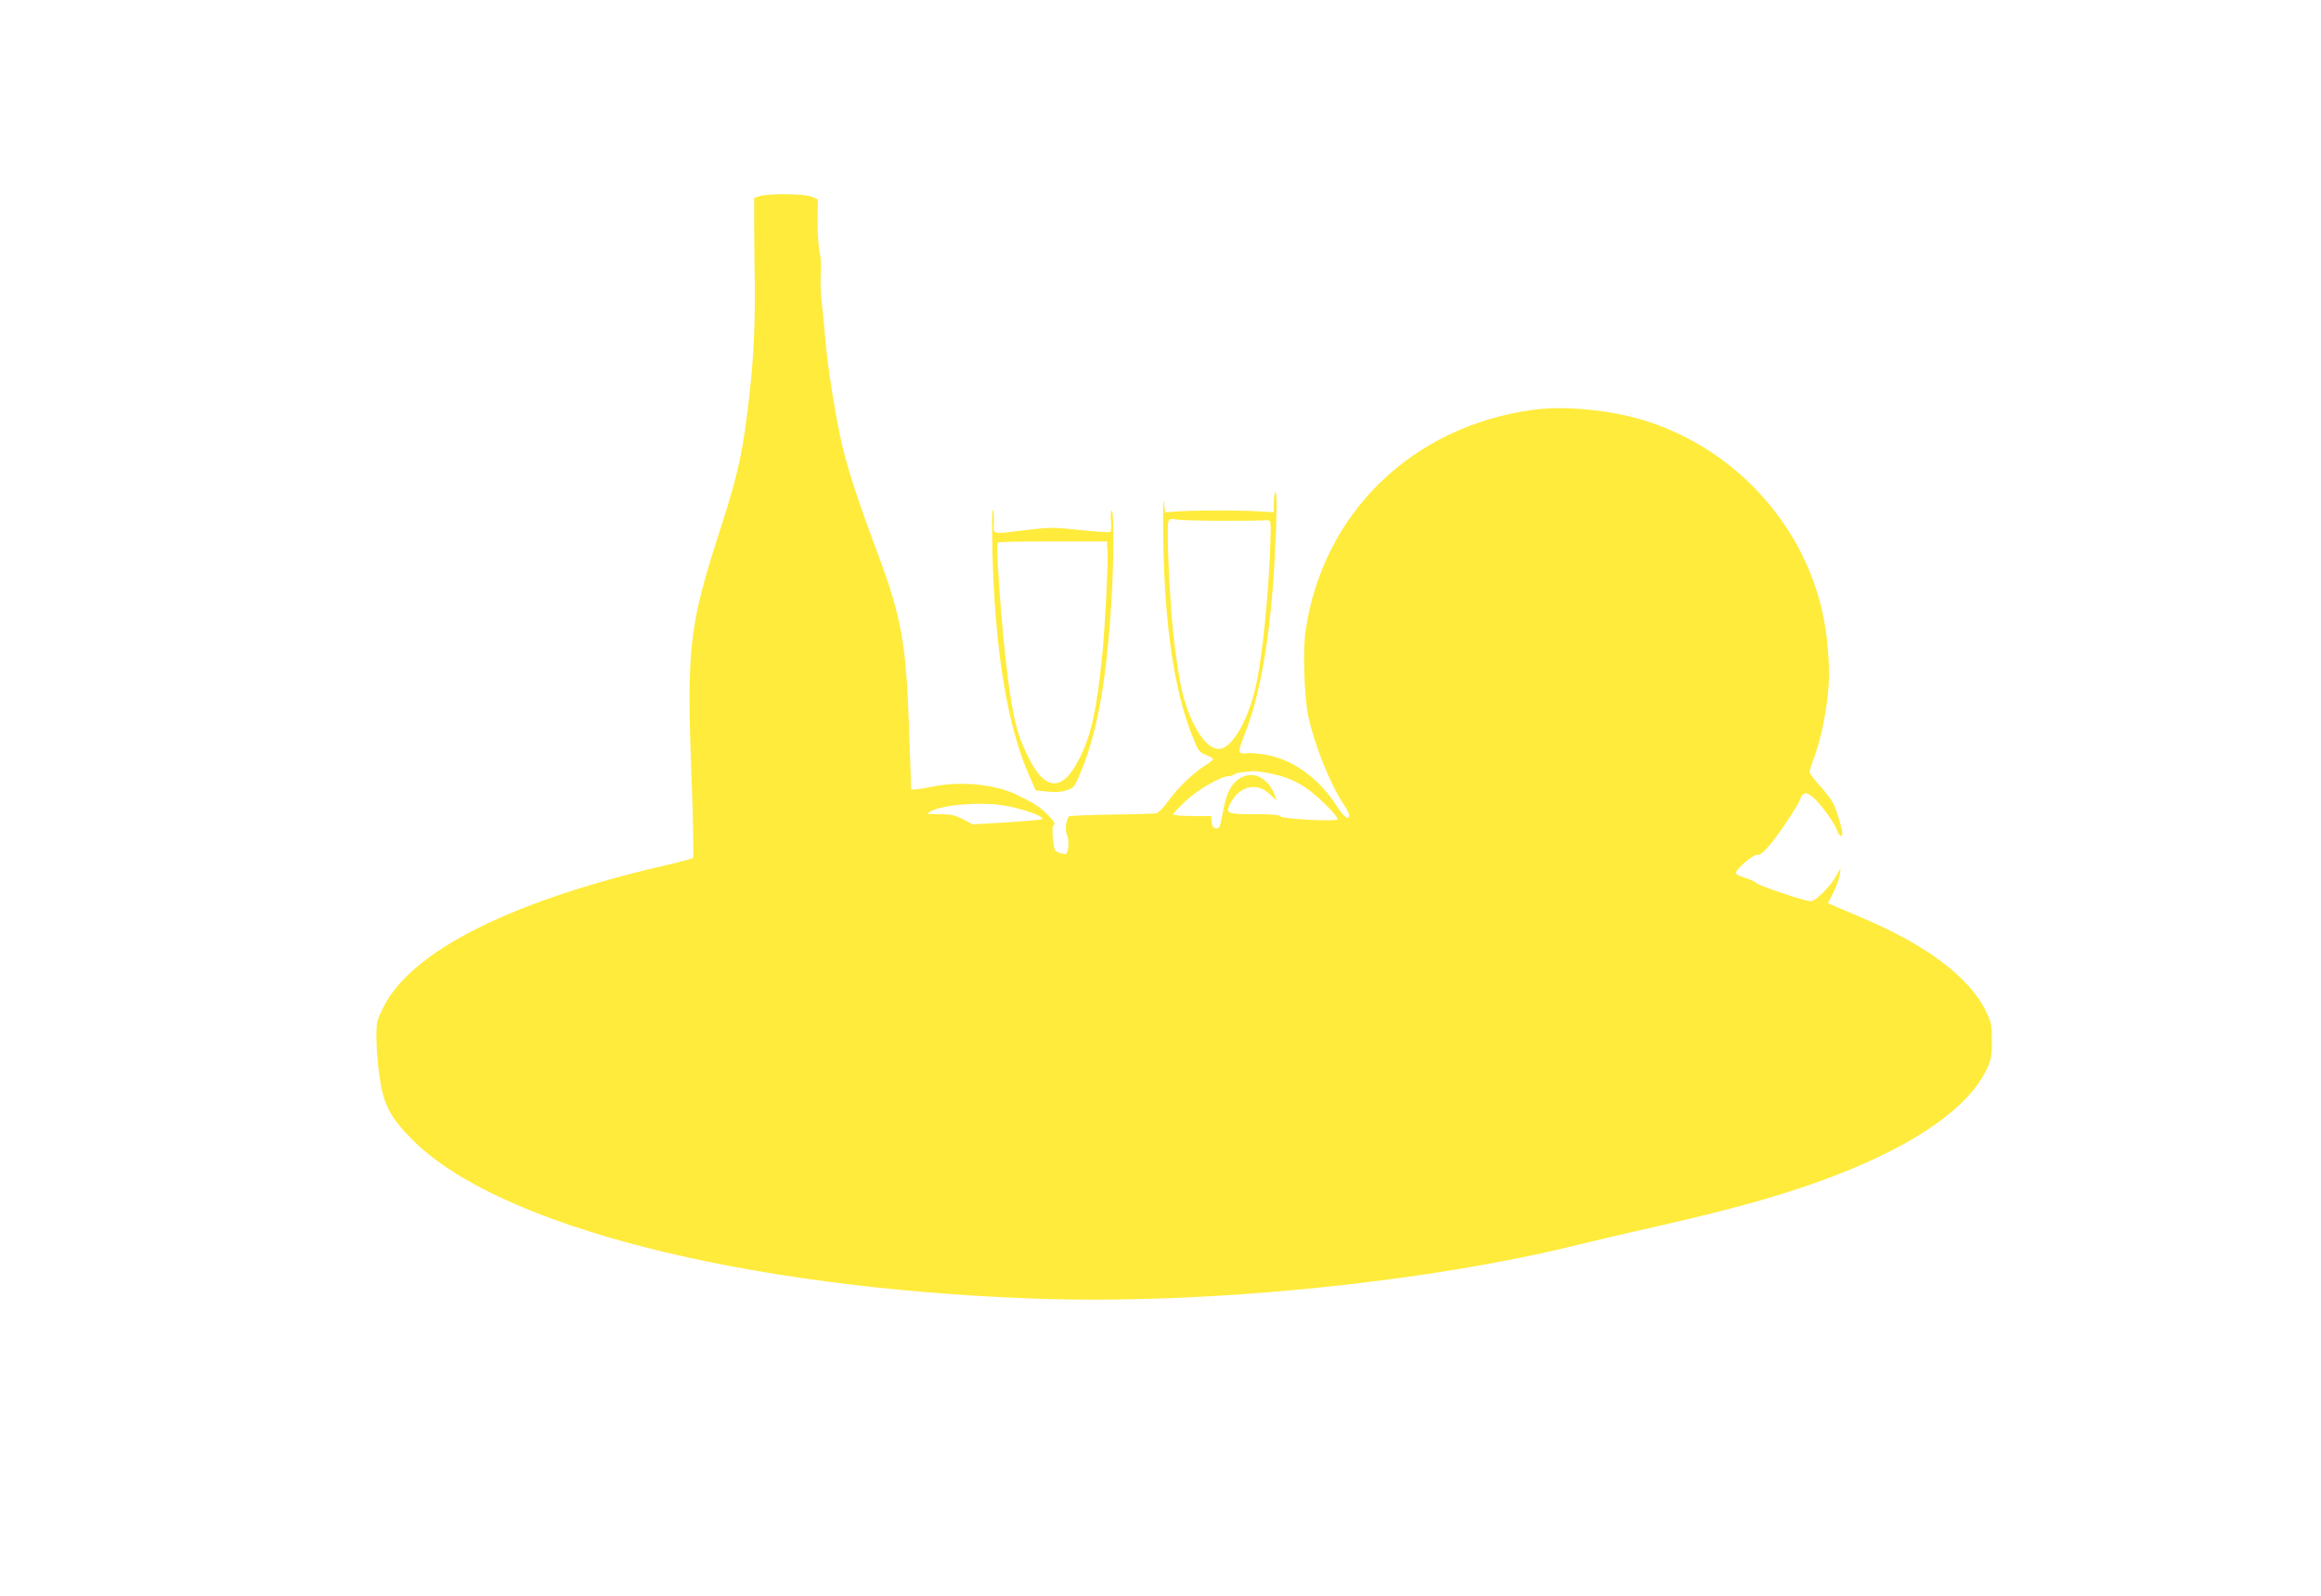 <?xml version="1.0" standalone="no"?>
<!DOCTYPE svg PUBLIC "-//W3C//DTD SVG 20010904//EN"
 "http://www.w3.org/TR/2001/REC-SVG-20010904/DTD/svg10.dtd">
<svg version="1.0" xmlns="http://www.w3.org/2000/svg"
 width="1280pt" height="880pt" viewBox="0 0 1280 880"
 preserveAspectRatio="xMidYMid meet">
<g transform="translate(0,880) scale(0.1,-0.1)"
fill="#ffeb3b" stroke="none">
<path d="M4192 7719 l-33 -10 0 -157 c1 -86 2 -182 2 -212 6 -270 -2 -483 -26
-700 -35 -320 -62 -447 -160 -750 -176 -544 -189 -656 -161 -1390 9 -233 12
-428 8 -431 -4 -4 -59 -19 -122 -34 -870 -197 -1431 -477 -1586 -790 -37 -76
-39 -83 -38 -174 0 -53 8 -147 17 -209 22 -153 59 -225 182 -348 471 -473
1813 -816 3423 -875 943 -35 2166 87 3022 301 85 21 279 66 430 100 441 100
730 183 995 287 436 172 715 371 813 580 23 50 27 70 27 153 0 85 -3 102 -31
160 -91 191 -335 374 -709 529 -55 23 -114 48 -132 56 l-32 14 30 60 c17 33
32 77 35 98 l5 38 -25 -46 c-31 -57 -113 -139 -139 -139 -34 0 -281 83 -302
101 -11 9 -39 22 -62 28 -23 7 -45 17 -49 23 -11 17 96 110 119 104 12 -3 34
15 71 59 52 62 166 235 166 254 0 5 7 14 15 21 12 10 21 8 50 -14 40 -31 120
-140 136 -185 11 -31 29 -42 29 -18 0 26 -31 129 -50 167 -11 21 -44 65 -75
98 -30 33 -55 66 -55 75 0 8 11 45 25 81 33 88 61 216 76 349 14 128 1 318
-33 462 -111 481 -479 881 -953 1038 -193 64 -460 92 -640 67 -668 -91 -1160
-569 -1255 -1219 -16 -106 -7 -369 15 -471 36 -164 123 -379 196 -487 16 -23
29 -49 29 -57 0 -34 -28 -13 -70 52 -102 157 -248 259 -402 282 -43 6 -86 9
-95 6 -10 -3 -24 -2 -32 3 -11 7 -7 25 22 99 89 223 143 538 167 977 12 223
13 371 3 361 -4 -4 -8 -31 -8 -59 l0 -52 -80 5 c-44 3 -145 5 -225 5 -80 0
-179 -2 -220 -5 l-75 -5 -7 60 c-3 33 -5 -59 -3 -205 7 -474 60 -838 161
-1090 32 -81 38 -89 75 -103 21 -8 39 -19 39 -24 -1 -4 -21 -21 -46 -36 -67
-43 -150 -123 -201 -194 -25 -35 -54 -65 -66 -68 -12 -2 -124 -6 -249 -7 -125
-2 -230 -7 -233 -10 -16 -16 -23 -80 -11 -102 15 -30 9 -106 -9 -106 -8 0 -25
4 -38 9 -21 8 -25 18 -30 77 -5 49 -3 70 6 76 8 5 -2 21 -33 53 -43 44 -72 63
-170 111 -114 57 -306 77 -450 49 -47 -9 -96 -18 -110 -18 l-25 -2 -12 345
c-16 468 -41 606 -179 975 -112 299 -173 491 -203 640 -39 192 -69 398 -82
550 -5 66 -14 154 -19 195 -5 41 -6 107 -3 145 3 41 0 88 -7 114 -6 25 -11
100 -11 168 l1 124 -34 14 c-41 17 -230 19 -284 4z m2547 -1791 c119 0 221 1
226 2 6 1 18 2 28 1 16 -1 17 -12 12 -153 -9 -252 -40 -559 -71 -723 -41 -213
-136 -385 -214 -385 -74 0 -162 144 -205 335 -13 61 -34 198 -45 305 -21 205
-38 585 -26 615 5 14 13 16 43 10 20 -3 133 -7 252 -7z m269 -1394 c117 -24
194 -66 292 -161 53 -52 81 -86 75 -92 -15 -13 -308 3 -313 17 -2 8 -45 12
-143 12 -159 0 -165 3 -128 70 27 49 74 80 118 80 38 0 66 -13 104 -49 l28
-26 -11 30 c-32 83 -99 127 -163 106 -69 -23 -103 -81 -127 -219 -12 -65 -16
-73 -34 -70 -16 2 -22 11 -24 36 l-3 32 -105 0 c-57 0 -104 4 -104 9 0 5 31
38 69 74 67 63 195 137 238 137 11 0 23 4 29 9 8 8 26 12 107 19 10 1 53 -5
95 -14z m-1483 -174 c106 -16 237 -61 221 -78 -3 -3 -90 -10 -193 -17 l-188
-11 -54 28 c-44 23 -66 28 -130 28 -76 1 -76 1 -46 17 64 35 260 51 390 33z"/>
<path d="M5473 5760 c14 -555 83 -970 207 -1247 l32 -72 63 -6 c44 -5 77 -3
107 7 42 14 44 17 81 107 90 219 140 501 167 946 13 205 13 498 1 490 -5 -3
-7 -29 -4 -59 3 -31 1 -56 -4 -59 -6 -4 -81 1 -167 10 -146 16 -164 16 -298 0
-197 -24 -179 -28 -177 43 1 33 -1 63 -6 68 -4 4 -5 -99 -2 -228z m635 -1 c4
-64 -14 -411 -28 -559 -31 -308 -59 -440 -119 -566 -99 -208 -199 -205 -299 9
-48 100 -66 165 -91 327 -35 216 -83 813 -68 838 3 4 139 7 304 6 l298 0 3
-55z"/>
</g>
</svg>
